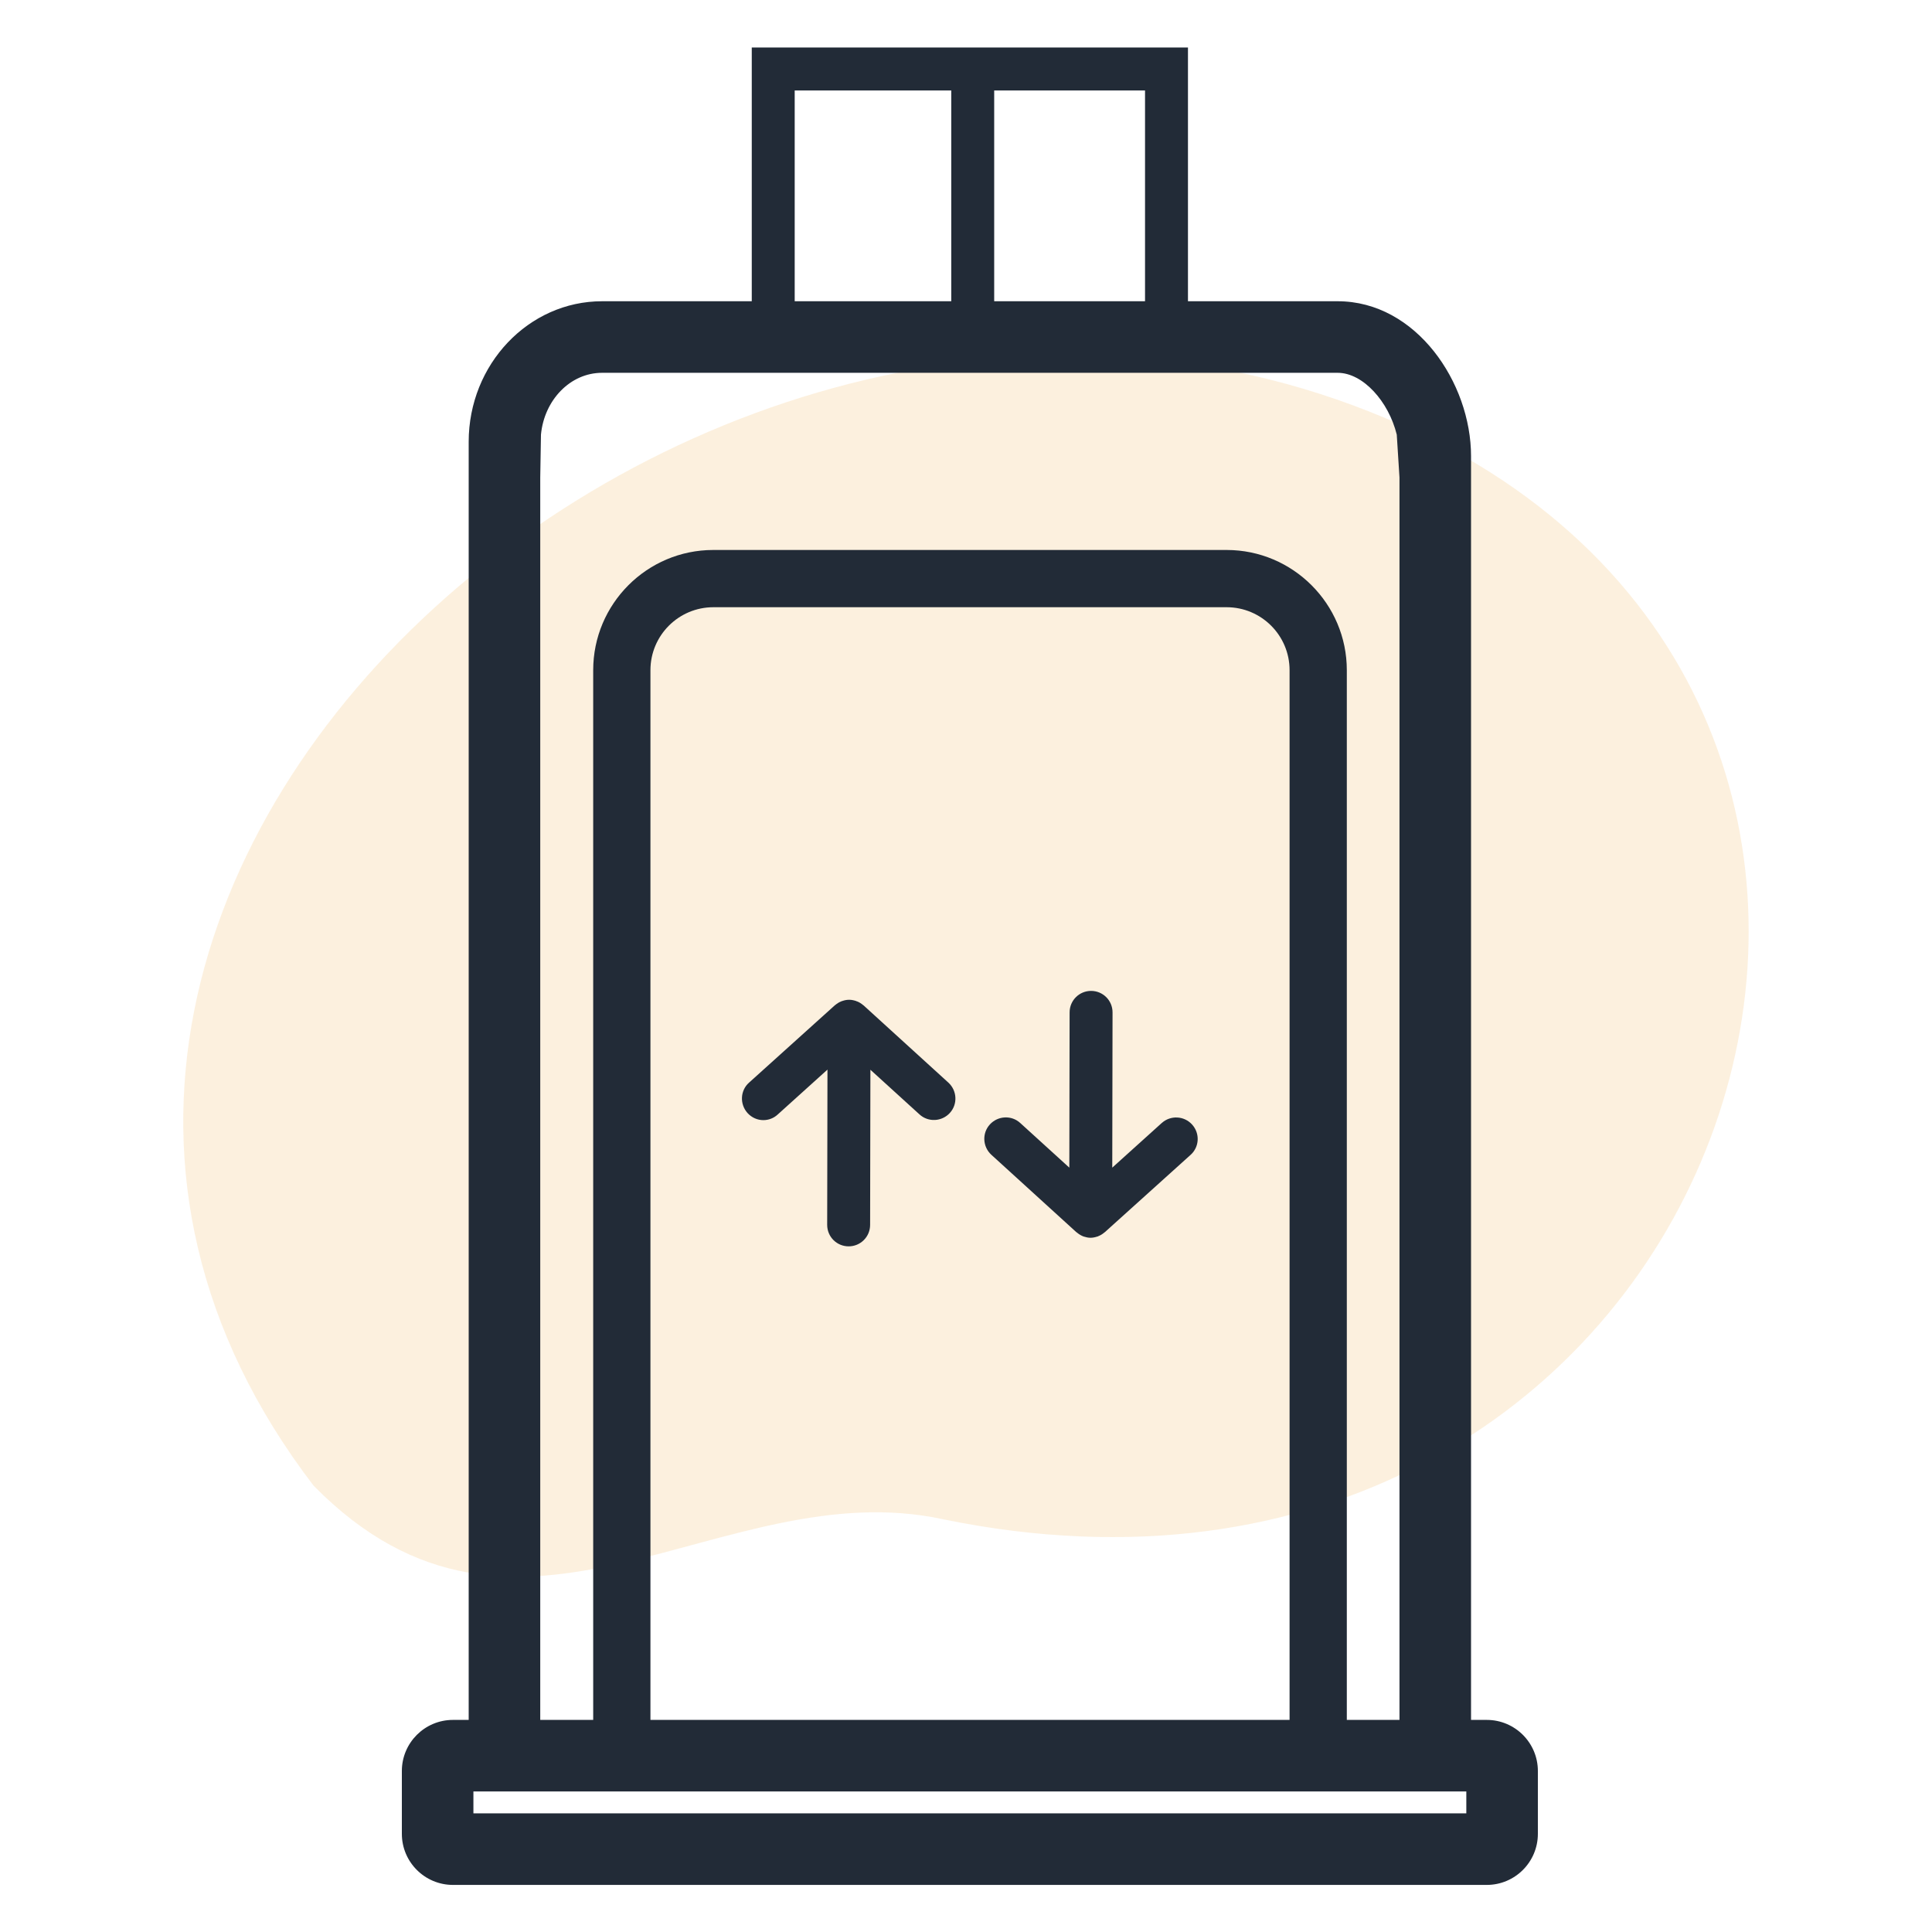 <?xml version="1.0" encoding="UTF-8"?>
<svg id="Calque_1" data-name="Calque 1" xmlns="http://www.w3.org/2000/svg" viewBox="0 0 135 135">
  <path id="Tracé_24" data-name="Tracé 24" d="M101.39,31.4C53.23,5.76-11.24,60.49,21.91,103.81c14.38,14.63,28.48-1.01,43.99,2.35,52.99,10.89,76.38-52.54,35.49-74.77Z" style="fill: #fbe3bf; isolation: isolate; opacity: .5;"/>
  <g>
    <path d="M103.89,120.18h-1.1V31.87c0-5.12-3.83-10.82-9.32-10.82h-10.46V3.32h-30.48v17.73h-10.46c-5.14,0-9.32,4.41-9.32,9.82v89.31h-1.1c-1.97,0-3.57,1.6-3.57,3.57v4.39c0,1.97,1.6,3.57,3.57,3.57h72.24c1.97,0,3.57-1.6,3.57-3.57v-4.39c0-1.97-1.6-3.57-3.57-3.57ZM69.47,6.32h10.54v14.73h-10.54V6.32ZM55.53,6.32h10.94v14.73h-10.94V6.32ZM37.75,33.37l.05-3c.23-2.42,2.05-4.32,4.27-4.32h51.4c1.77,0,3.56,2,4.13,4.32l.19,3v86.81h-3.68V46.83c0-4.63-3.77-8.4-8.4-8.4h-35.87c-4.63,0-8.39,3.77-8.39,8.4v73.35h-3.7V33.37ZM45.45,120.18V46.83c0-2.43,1.97-4.4,4.4-4.4h35.86c2.43,0,4.4,1.97,4.4,4.4v73.35h-44.66ZM102.46,126.71H33.08v-1.53h69.38v1.53Z" style="fill: #222b37;"/>
    <path d="M60.82,74.75l3.43,3.12c.61.56,1.56.51,2.12-.1.56-.61.51-1.56-.1-2.12l-5.93-5.4s-.02,0-.03-.02c-.13-.11-.27-.2-.43-.26-.02,0-.04,0-.05-.02-.15-.05-.32-.09-.49-.09h0c-.17,0-.33.03-.49.09-.02,0-.04,0-.06.02-.16.06-.3.15-.43.26,0,0-.02,0-.03.02l-5.99,5.4c-.62.55-.66,1.5-.11,2.12.3.33.7.5,1.11.5.36,0,.72-.13,1-.39l3.48-3.14-.02,10.85c0,.83.67,1.5,1.5,1.5h0c.83,0,1.5-.67,1.5-1.5l.02-10.85h0Z" style="fill: #222b37;"/>
    <path d="M81.2,78.45l-3.48,3.14.02-10.85c0-.83-.67-1.5-1.5-1.5h0c-.83,0-1.5.67-1.5,1.5l-.02,10.85-3.43-3.12c-.61-.56-1.56-.51-2.12.1-.56.61-.51,1.56.1,2.12l5.93,5.4s.02.01.03.02c.13.11.27.2.43.27.02,0,.03.01.05.02.16.05.32.09.49.09h0c.17,0,.34-.04.49-.09.02,0,.03,0,.05-.02.16-.06.3-.15.43-.26,0,0,.02-.01.03-.02l5.99-5.4c.62-.55.67-1.5.11-2.12s-1.51-.66-2.12-.11l.02-.02Z" style="fill: #222b37;"/>
  </g>
</svg>